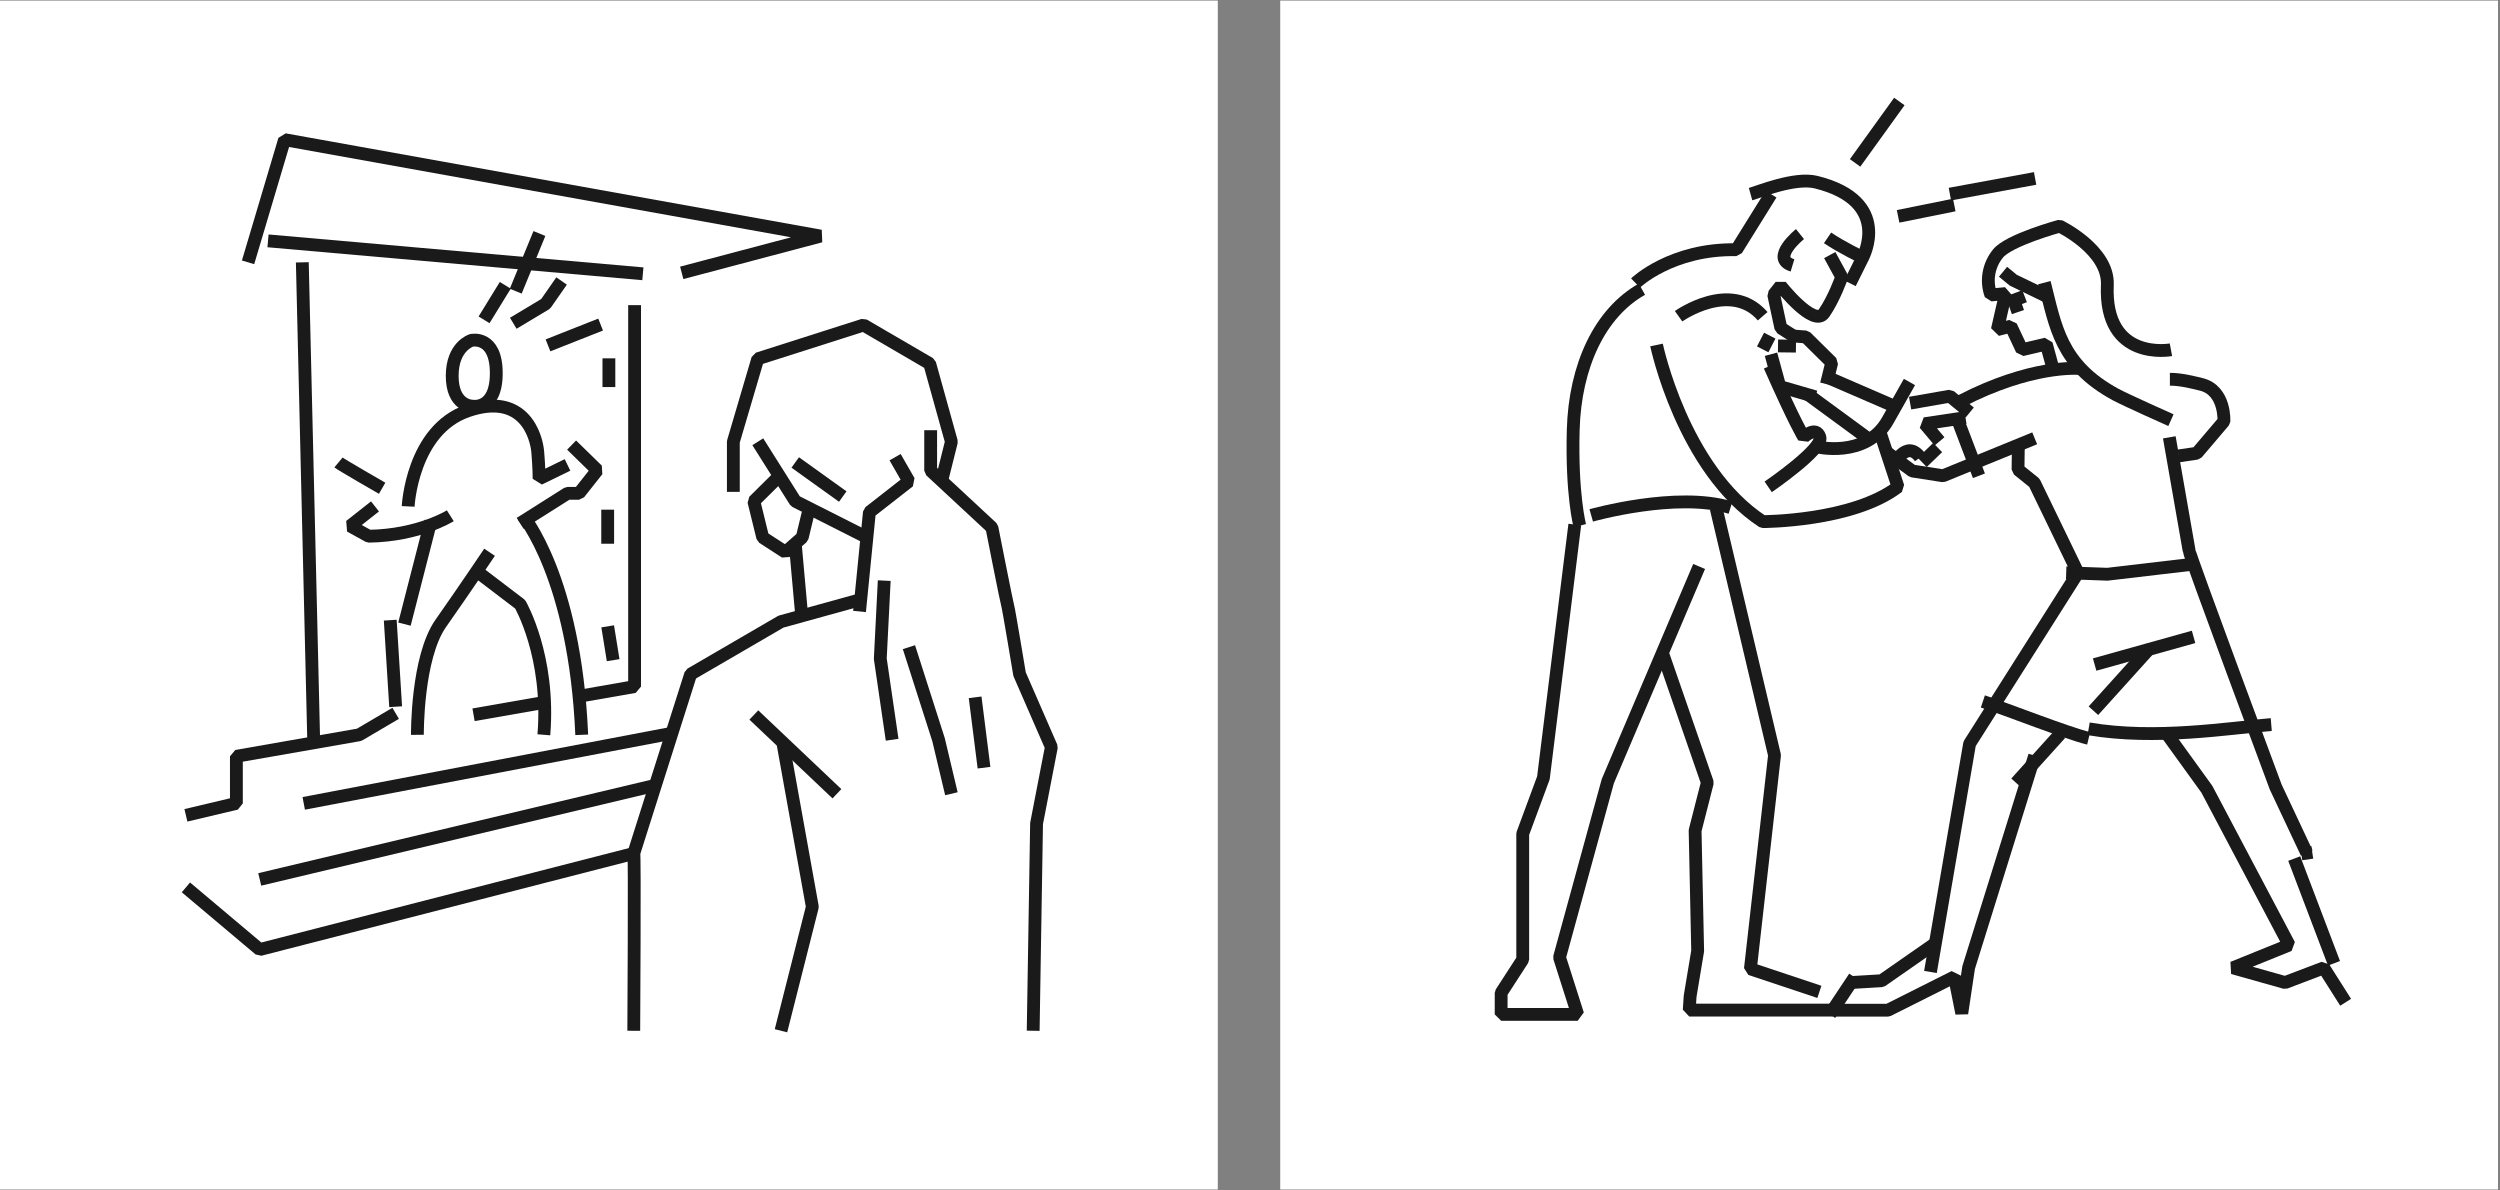 <svg width="815" height="388" viewBox="0 0 815 388" fill="none" xmlns="http://www.w3.org/2000/svg">
<rect x="0" y="0" width="815" height="388" fill="#808080" stroke="none"/>
<path d="M0 387.772L397 387.772L397 0.194L0 0.194L0 387.772Z" fill="white"/>
<path d="M157.801 104.264L164.717 93.017" stroke="#1A1A1A" stroke-width="4.183" stroke-linejoin="bevel"/>
<path d="M167.328 105.384L177.887 99.051L183.077 91.608" stroke="#1A1A1A" stroke-width="4.183" stroke-linejoin="bevel"/>
<path d="M178.641 112.588L195.801 105.806" stroke="#1A1A1A" stroke-width="4.183" stroke-linejoin="bevel"/>
<path d="M175.847 76.127L168.129 94.919" stroke="#1A1A1A" stroke-width="4.183" stroke-linejoin="bevel"/>
<path d="M87.371 78.519L209.577 89.256" stroke="#1A1A1A" stroke-width="4.183" stroke-linejoin="bevel"/>
<path d="M98.555 85.523L102.281 242.133" stroke="#1A1A1A" stroke-width="4.183" stroke-linejoin="bevel"/>
<path d="M177.591 228.95L154.375 233.013" stroke="#1A1A1A" stroke-width="4.183" stroke-linejoin="bevel"/>
<path d="M206.879 99.483V223.821L189.652 226.837" stroke="#1A1A1A" stroke-width="4.183" stroke-linejoin="bevel"/>
<path d="M60.605 289.287L84.672 309.552L206.613 278.22" stroke="#1A1A1A" stroke-width="4.183" stroke-linejoin="bevel"/>
<path d="M99.016 261.899L219.545 238.941" stroke="#1A1A1A" stroke-width="4.183" stroke-linejoin="bevel"/>
<path d="M84.672 286.69L212.654 256.242" stroke="#1A1A1A" stroke-width="4.183" stroke-linejoin="bevel"/>
<path d="M198.5 116.822V126.18" stroke="#1A1A1A" stroke-width="4.183" stroke-linejoin="bevel"/>
<path d="M198.105 166.143V177.254" stroke="#1A1A1A" stroke-width="4.183" stroke-linejoin="bevel"/>
<path d="M198.105 204.186L199.887 215.218" stroke="#1A1A1A" stroke-width="4.183" stroke-linejoin="bevel"/>
<path d="M110.344 150.764C111.233 151.506 124.576 159.173 124.576 159.173" stroke="#1A1A1A" stroke-width="4.183" stroke-linejoin="bevel"/>
<path d="M239.07 160.354V144.009L247.039 116.968L281.496 105.966L303.073 118.54L310.157 144.009L306.936 156.9" stroke="#1A1A1A" stroke-width="4.183" stroke-linejoin="bevel"/>
<path d="M303.395 140.235V153.439L323.361 171.989C323.361 171.989 328.193 196.512 328.513 197.454C328.834 198.397 332.379 219.779 332.379 219.779L342.742 243.553L337.918 268.47L336.817 336.028" stroke="#1A1A1A" stroke-width="4.183" stroke-linejoin="bevel"/>
<path d="M291.801 149.039L296.312 156.9L283.428 166.959L280.207 199.343" stroke="#1A1A1A" stroke-width="4.183" stroke-linejoin="bevel"/>
<path d="M288.259 189.28L286.973 214.749L290.835 241.157" stroke="#1A1A1A" stroke-width="4.183" stroke-linejoin="bevel"/>
<path d="M296.312 210.975L305.972 241.157L310.158 258.761" stroke="#1A1A1A" stroke-width="4.183" stroke-linejoin="bevel"/>
<path d="M320.787 250.263L317.891 227.323" stroke="#1A1A1A" stroke-width="4.183" stroke-linejoin="bevel"/>
<path d="M247.039 144.009L254.073 155.164L259.274 163.41L282.608 175.208" stroke="#1A1A1A" stroke-width="4.183" stroke-linejoin="bevel"/>
<path d="M263.444 167.272L261.53 175.208L256.058 180.007L248.65 175.208L245.75 163.41L254.074 155.164" stroke="#1A1A1A" stroke-width="4.183" stroke-linejoin="bevel"/>
<path d="M261.41 201.276L259.242 177.213" stroke="#1A1A1A" stroke-width="4.183" stroke-linejoin="bevel"/>
<path d="M259.242 150.764L274.74 161.875" stroke="#1A1A1A" stroke-width="4.183" stroke-linejoin="bevel"/>
<path d="M280.206 195.565L254.596 202.651L225.158 219.778C225.158 219.778 206.251 279.264 206.607 278.226C206.962 277.188 206.607 336.035 206.607 336.035" stroke="#1A1A1A" stroke-width="4.183" stroke-linejoin="bevel"/>
<path d="M255.281 242.589L264.825 295.633L254.598 336.028" stroke="#1A1A1A" stroke-width="4.183" stroke-linejoin="bevel"/>
<path d="M245.75 233.088L272.838 258.764" stroke="#1A1A1A" stroke-width="4.183" stroke-linejoin="bevel"/>
<path d="M222.245 88.95L267.522 76.965L92.768 45.53L80.867 85.523" stroke="#1A1A1A" stroke-width="4.183" stroke-linejoin="bevel"/>
<path d="M136.071 239.551C136.071 239.551 135.844 214.368 143.715 203.175C151.586 191.982 159.593 180.034 159.593 180.034" stroke="#1A1A1A" stroke-width="4.183" stroke-linejoin="bevel"/>
<path d="M140.455 169.947L131.852 203.464" stroke="#1A1A1A" stroke-width="4.183" stroke-linejoin="bevel"/>
<path d="M127.219 202.171L128.983 230.386" stroke="#1A1A1A" stroke-width="4.183" stroke-linejoin="bevel"/>
<path d="M60.605 265.798L77.062 261.898V246.551L117.076 239.55L128.987 232.54" stroke="#1A1A1A" stroke-width="4.183" stroke-linejoin="bevel"/>
<path d="M170.453 168.147C170.453 168.147 187.44 188.079 189.646 239.551" stroke="#1A1A1A" stroke-width="4.183" stroke-linejoin="bevel"/>
<path d="M156.055 186.708L169.576 197.005C169.576 197.005 179.392 213.922 177.297 239.544" stroke="#1A1A1A" stroke-width="4.183" stroke-linejoin="bevel"/>
<path d="M133.059 165.088C133.059 165.088 134.279 140.15 152.579 133.902C170.88 127.654 174.861 142.301 175.3 147.255C175.739 152.21 175.742 156.086 175.742 156.086L185.008 151.564" stroke="#1A1A1A" stroke-width="4.183" stroke-linejoin="bevel"/>
<path d="M186.339 145.094L194.722 153.285L188.765 160.823H185.018L169.555 170.604" stroke="#1A1A1A" stroke-width="4.183" stroke-linejoin="bevel"/>
<path d="M122.25 165.088L114.156 171.469L120.215 174.807C136.65 174.548 146.797 168.134 146.797 168.134" stroke="#1A1A1A" stroke-width="4.183" stroke-linejoin="bevel"/>
<path d="M153.724 132.377C153.724 132.377 147.418 132.282 147.418 122.546C147.418 112.809 153.724 110.951 153.724 110.951C153.724 110.951 161.786 109.185 161.786 121.664C161.786 134.143 153.724 132.377 153.724 132.377Z" stroke="#1A1A1A" stroke-width="4.183" stroke-linejoin="bevel"/>
<path d="M417.352 387.772L814.352 387.772V0.194L417.352 0.194L417.352 387.772Z" fill="white"/>
<path d="M655.102 98.424L660.017 96.556" stroke="#1A1A1A" stroke-width="4.183" stroke-linejoin="bevel"/>
<path d="M657.839 101.736L656.406 97.547" stroke="#1A1A1A" stroke-width="4.183" stroke-linejoin="bevel"/>
<path d="M652.992 88.59L656.321 91.343L667.085 96.556" stroke="#1A1A1A" stroke-width="4.183" stroke-linejoin="bevel"/>
<path d="M666.465 92.139C670.135 106.378 671.62 118.833 689.736 128.641C693.037 130.427 707.73 136.975 707.73 136.975" stroke="#1A1A1A" stroke-width="4.183" stroke-linejoin="bevel"/>
<path d="M615.027 147.398L623.404 153.541L633.422 155.103L663.309 142.889" stroke="#1A1A1A" stroke-width="4.183" stroke-linejoin="bevel"/>
<path d="M589.5 128.682L609.442 143.305" stroke="#1A1A1A" stroke-width="4.183" stroke-linejoin="bevel"/>
<path d="M595.414 122.859L618.4 132.813" stroke="#1A1A1A" stroke-width="4.183" stroke-linejoin="bevel"/>
<path d="M669.344 120.426L667.089 112.156L659.159 114.018L655.547 106.33L651.134 107.467L653.825 95.706L649.025 96.162C648.21 93.908 647.994 91.489 648.396 89.131C648.798 86.773 649.806 84.553 651.326 82.679C654.885 78.224 671.446 73.728 671.446 73.728C671.446 73.728 687.505 81.447 686.996 92.905C685.881 118.088 707.73 114.021 707.73 114.021" stroke="#1A1A1A" stroke-width="4.183" stroke-linejoin="bevel"/>
<path d="M638.215 131.254L643.391 128.692C665.188 118.482 678.818 120.184 678.818 120.184" stroke="#1A1A1A" stroke-width="4.183" stroke-linejoin="bevel"/>
<path d="M626.656 150.747L631.679 145.901" stroke="#1A1A1A" stroke-width="4.183" stroke-linejoin="bevel"/>
<path d="M577.34 115.478L580.209 125.996L591.827 129.369" stroke="#1A1A1A" stroke-width="4.183" stroke-linejoin="bevel"/>
<path d="M582.961 109.417L588.678 109.846L597.145 118.211L595.416 125.218" stroke="#1A1A1A" stroke-width="4.183" stroke-linejoin="bevel"/>
<path d="M579.629 112.769L585.482 112.843" stroke="#1A1A1A" stroke-width="4.183" stroke-linejoin="bevel"/>
<path d="M629.328 316.862L642.09 242.46L677.415 186.721L663.21 157.393L657.874 153.091L657.989 144.424" stroke="#1A1A1A" stroke-width="4.183" stroke-linejoin="bevel"/>
<path d="M663.307 246.34L641.775 315.409L639.537 330.352L637.153 318.438L615.454 329.331H598.262" stroke="#1A1A1A" stroke-width="4.183" stroke-linejoin="bevel"/>
<path d="M682.453 231.693L700.503 211.693" stroke="#1A1A1A" stroke-width="4.183" stroke-linejoin="bevel"/>
<path d="M657.227 255.198L671.675 239.19" stroke="#1A1A1A" stroke-width="4.183" stroke-linejoin="bevel"/>
<path d="M752.009 278.107L741.879 256.559C741.879 256.559 713.644 180.82 713.644 179.455L707.195 142.566" stroke="#1A1A1A" stroke-width="4.183" stroke-linejoin="bevel"/>
<path d="M760.889 314.041L747.918 279.891" stroke="#1A1A1A" stroke-width="4.183" stroke-linejoin="bevel"/>
<path d="M603.523 320.302L613.409 319.713L631.194 307.326" stroke="#1A1A1A" stroke-width="4.183" stroke-linejoin="bevel"/>
<path d="M596.527 330.692L604.587 318.56" stroke="#1A1A1A" stroke-width="4.183" stroke-linejoin="bevel"/>
<path d="M764.678 326.741L757.557 315.511L744.938 320.313L727.907 315.511L746.273 308.069L719.433 257.291C719.433 257.291 713.001 248.419 706.469 239.347" stroke="#1A1A1A" stroke-width="4.183" stroke-linejoin="bevel"/>
<path d="M673.578 186.721L687.009 187.204L715.105 183.9" stroke="#1A1A1A" stroke-width="4.183" stroke-linejoin="bevel"/>
<path d="M637.945 136.199L645.13 155.103" stroke="#1A1A1A" stroke-width="4.183" stroke-linejoin="bevel"/>
<path d="M710.189 148.63L716.157 147.759L725 137.356C725 137.356 725.561 127.225 717.596 125.302C715.202 124.727 711.172 123.638 707.383 123.635" stroke="#1A1A1A" stroke-width="4.183" stroke-linejoin="bevel"/>
<path d="M682.852 216.644L715.106 207.626" stroke="#1A1A1A" stroke-width="4.183" stroke-linejoin="bevel"/>
<path d="M750.25 278.366C751.439 278.206 752.62 278.026 753.802 277.853" stroke="#1A1A1A" stroke-width="4.183" stroke-linejoin="bevel"/>
<path d="M680.895 237.591C702.559 241.334 726.998 237.312 740.429 236.202" stroke="#1A1A1A" stroke-width="4.183" stroke-linejoin="bevel"/>
<path d="M646.418 228.667C654.435 231.346 674.099 239.081 680.896 240.697" stroke="#1A1A1A" stroke-width="4.183" stroke-linejoin="bevel"/>
<path d="M559.496 165.819L578.494 246.217L570.63 315.841L593.117 323.355" stroke="#1A1A1A" stroke-width="4.183" stroke-linejoin="bevel"/>
<path d="M515.007 171.37C515.007 171.37 512.309 161.246 512.87 140.208C513.431 119.17 521.647 101.94 535.263 94.283" stroke="#1A1A1A" stroke-width="4.183" stroke-linejoin="bevel"/>
<path d="M553.918 184.669L524.157 254.63L508.404 312.115L514.323 330.692H489.375V323.682L496.409 312.816V271.805L503.154 253.578L513.382 171.009" stroke="#1A1A1A" stroke-width="4.183" stroke-linejoin="bevel"/>
<path d="M597.648 329.29H550.687L550.984 324.733L553.438 310.011L552.605 270.753L556.592 255.13L542.234 213.667" stroke="#1A1A1A" stroke-width="4.183" stroke-linejoin="bevel"/>
<path d="M576.937 109.42L574.637 113.888" stroke="#1A1A1A" stroke-width="4.183" stroke-linejoin="bevel"/>
<path d="M576.935 119.302C585.085 137.791 588.024 142.498 588.024 142.498C588.024 142.498 592.004 138.662 593.28 142.498C594.556 146.333 576.43 158.72 576.43 158.72" stroke="#1A1A1A" stroke-width="4.183" stroke-linejoin="bevel"/>
<path d="M592.035 145.632C592.035 145.632 608.283 149.644 615.39 137.087L622.484 124.529" stroke="#1A1A1A" stroke-width="4.183" stroke-linejoin="bevel"/>
<path d="M622.696 131.417L635.649 129.151L642.139 134.47" stroke="#1A1A1A" stroke-width="4.183" stroke-linejoin="bevel"/>
<path d="M617.25 151.737C617.25 151.737 621.433 142.985 625.965 149.121" stroke="#1A1A1A" stroke-width="4.183" stroke-linejoin="bevel"/>
<path d="M632.284 143.89L627.445 138.132L640.761 136.131" stroke="#1A1A1A" stroke-width="4.183" stroke-linejoin="bevel"/>
<path d="M613.006 141.256L618.748 158.714C603.915 170.049 574.638 170.049 574.638 170.049C548.515 152.959 540.027 112.462 540.027 112.462" stroke="#1A1A1A" stroke-width="4.183" stroke-linejoin="bevel"/>
<path d="M577.349 63.284L566.075 81.412C544.857 80.997 533.18 92.261 533.18 92.261" stroke="#1A1A1A" stroke-width="4.183" stroke-linejoin="bevel"/>
<path d="M595.785 77.54C600.362 80.657 607.253 83.958 607.253 83.958C607.253 83.958 617.251 65.615 592.034 59.377C585.108 57.676 573.277 62.563 570.684 63.284" stroke="#1A1A1A" stroke-width="4.183" stroke-linejoin="bevel"/>
<path d="M607.256 83.958L603.094 92.35" stroke="#1A1A1A" stroke-width="4.183" stroke-linejoin="bevel"/>
<path d="M586.795 76.308C586.795 76.308 576.909 84.258 584.355 86.517" stroke="#1A1A1A" stroke-width="4.183" stroke-linejoin="bevel"/>
<path d="M547.219 103.094C547.219 103.094 564.184 91.03 574.638 103.094" stroke="#1A1A1A" stroke-width="4.183" stroke-linejoin="bevel"/>
<path d="M596.493 83.155L600.397 90.302C600.397 90.302 597.957 97.295 594.621 102.093C591.285 106.892 580.503 93.181 580.503 93.181L578.23 96.06L580.556 106.929L584.557 109.468" stroke="#1A1A1A" stroke-width="4.183" stroke-linejoin="bevel"/>
<path d="M518.738 168.021C518.738 168.021 546.625 160.119 564.148 165.482" stroke="#1A1A1A" stroke-width="4.183" stroke-linejoin="bevel"/>
<path d="M618.778 70.53L637.089 66.831" stroke="#1A1A1A" stroke-width="4.183" stroke-linejoin="bevel"/>
<path d="M604.762 53.109L619.186 33.089" stroke="#1A1A1A" stroke-width="4.183" stroke-linejoin="bevel"/>
<path d="M663.446 58.169L635.66 63.284" stroke="#1A1A1A" stroke-width="4.183" stroke-linejoin="bevel"/>
</svg>
